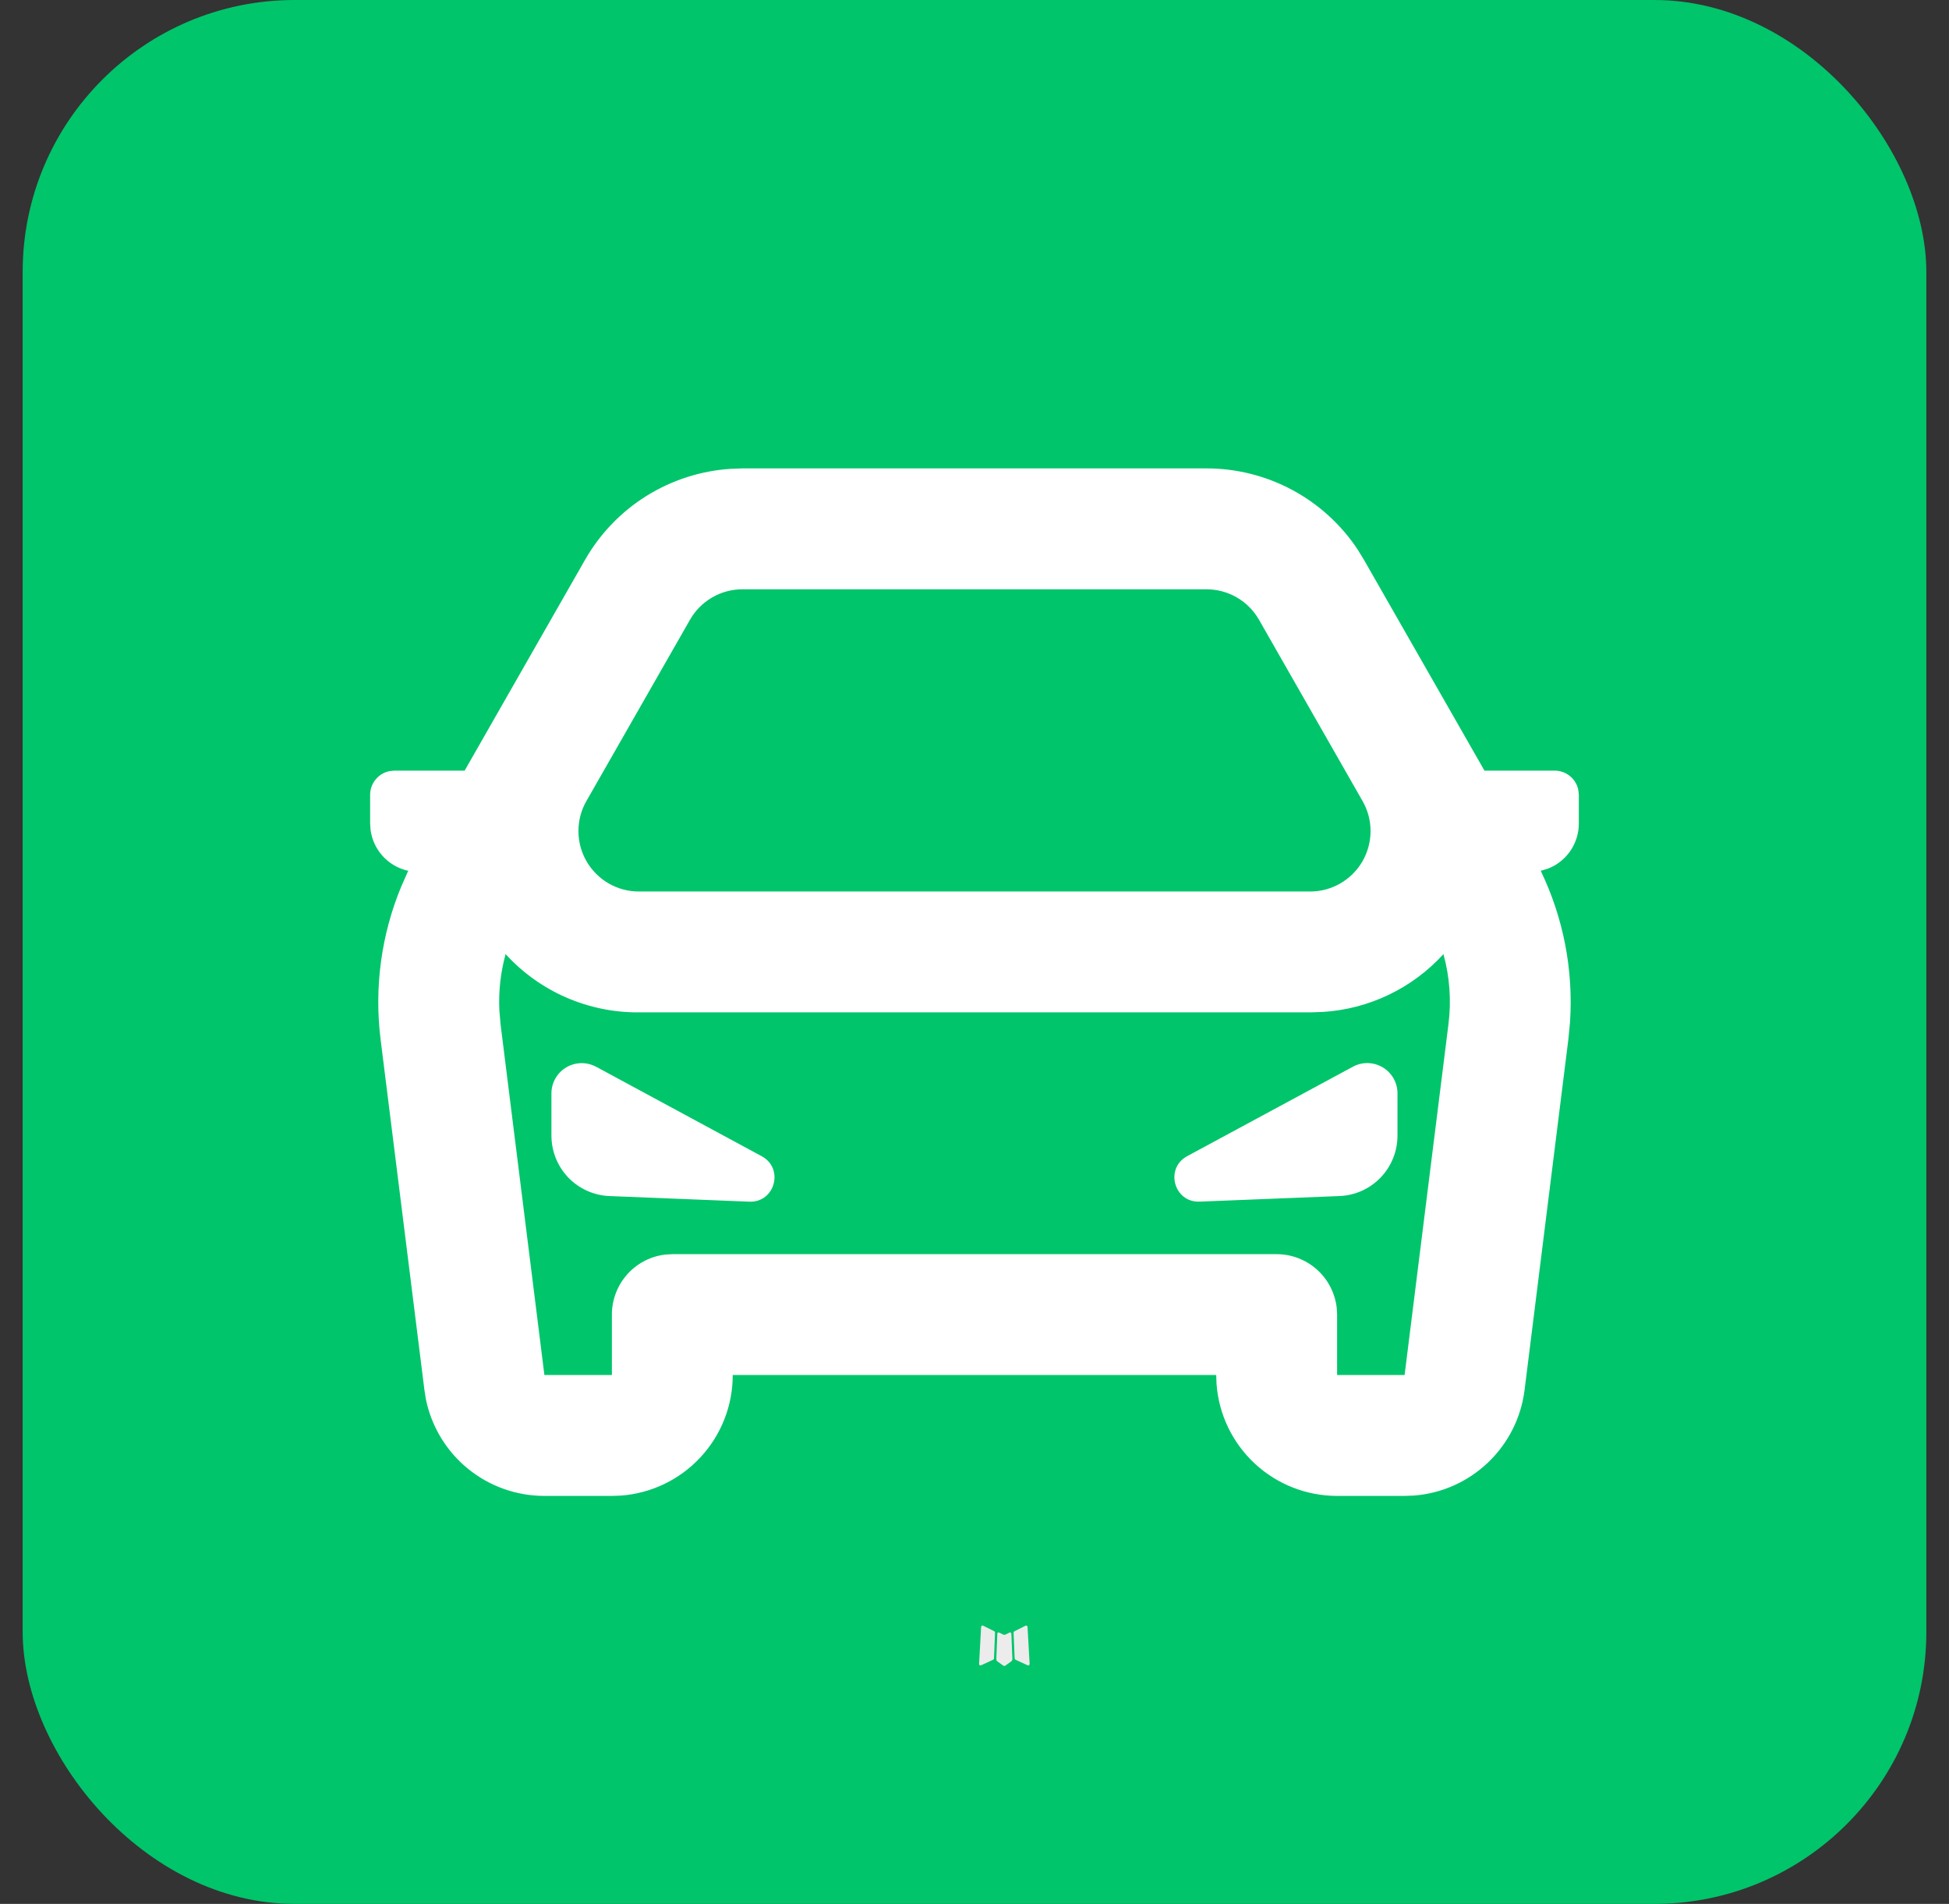<svg width="43" height="42" viewBox="0 0 43 42" fill="none" xmlns="http://www.w3.org/2000/svg">
<rect x="0" y="0" width="43" height="42" fill="#333333" stroke="none"/>
<rect x="0.5" width="42" height="42" rx="6" fill="#00C56B"/>
<path d="M22.29 36.011L22.276 36.013L22.181 36.06L22.154 36.065L22.136 36.06L22.041 36.013C22.027 36.009 22.016 36.011 22.009 36.02L22.004 36.033L21.981 36.604L21.988 36.631L22.001 36.648L22.14 36.747L22.16 36.752L22.176 36.747L22.314 36.648L22.33 36.627L22.336 36.604L22.313 36.035C22.309 36.02 22.302 36.013 22.29 36.011ZM22.644 35.86L22.626 35.863L22.38 35.987L22.366 36L22.362 36.015L22.386 36.588L22.393 36.604L22.404 36.613L22.672 36.737C22.689 36.742 22.701 36.738 22.71 36.727L22.716 36.708L22.67 35.889C22.666 35.873 22.657 35.864 22.644 35.86ZM21.69 35.863C21.684 35.859 21.677 35.858 21.671 35.859C21.664 35.861 21.658 35.865 21.654 35.871L21.646 35.889L21.601 36.708C21.602 36.724 21.61 36.735 21.624 36.74L21.644 36.737L21.912 36.613L21.925 36.603L21.93 36.588L21.953 36.015L21.949 35.999L21.936 35.985L21.69 35.863Z" fill="#ECECEC"/>
<path d="M26.62 10.333C27.279 10.333 27.929 10.496 28.51 10.808C29.092 11.12 29.587 11.571 29.952 12.12L30.092 12.349L32.751 17H34.3C34.423 17 34.542 17.043 34.637 17.12C34.733 17.198 34.798 17.306 34.822 17.427L34.833 17.533V18.167C34.833 18.38 34.77 18.588 34.65 18.765C34.531 18.941 34.362 19.078 34.164 19.157L33.993 19.211C34.493 20.248 34.715 21.398 34.639 22.547L34.602 22.929L33.636 30.664C33.56 31.273 33.276 31.837 32.832 32.261C32.388 32.686 31.812 32.944 31.2 32.992L30.989 33H29.5C28.827 33 28.179 32.746 27.686 32.289C27.192 31.831 26.89 31.204 26.84 30.533L26.833 30.333H16.166C16.167 31.006 15.913 31.654 15.455 32.147C14.998 32.641 14.371 32.943 13.7 32.993L13.5 33H12.011C11.396 33 10.801 32.789 10.325 32.401C9.849 32.014 9.521 31.473 9.397 30.872L9.364 30.664L8.397 22.931C8.254 21.787 8.411 20.625 8.851 19.56L9.007 19.209L8.975 19.203C8.768 19.151 8.581 19.039 8.439 18.88C8.296 18.721 8.205 18.523 8.176 18.312L8.166 18.167V17.533C8.166 17.41 8.209 17.291 8.287 17.196C8.364 17.101 8.473 17.035 8.593 17.011L8.7 17H10.251L12.908 12.349C13.235 11.777 13.699 11.293 14.258 10.943C14.818 10.593 15.455 10.387 16.113 10.343L16.38 10.333H26.62ZM31.846 21.048C31.157 21.804 30.201 22.262 29.18 22.324L28.905 22.333H14.095C13.542 22.337 12.994 22.224 12.488 22.003C11.982 21.782 11.527 21.456 11.155 21.048C11.044 21.451 10.998 21.868 11.017 22.285L11.044 22.599L12.011 30.333H13.5V29C13.5 28.674 13.62 28.358 13.837 28.114C14.054 27.87 14.353 27.714 14.677 27.676L14.833 27.667H28.166C28.493 27.667 28.808 27.787 29.052 28.004C29.296 28.221 29.452 28.52 29.491 28.844L29.5 29V30.333H30.989L31.956 22.599C32.023 22.076 31.984 21.549 31.846 21.048ZM13.149 23.531L16.806 25.507C17.304 25.776 17.097 26.532 16.532 26.509L13.447 26.385C13.102 26.372 12.777 26.225 12.538 25.977C12.3 25.729 12.167 25.398 12.166 25.053V24.12C12.166 24.005 12.196 23.891 12.253 23.791C12.31 23.69 12.393 23.606 12.492 23.547C12.591 23.488 12.704 23.456 12.819 23.453C12.935 23.451 13.049 23.478 13.15 23.533L13.149 23.531ZM30.832 24.117V25.052C30.832 25.397 30.699 25.728 30.46 25.977C30.222 26.225 29.896 26.372 29.552 26.385L26.466 26.508C25.901 26.531 25.693 25.775 26.192 25.505L29.848 23.532C29.949 23.477 30.064 23.449 30.179 23.452C30.294 23.454 30.407 23.487 30.507 23.546C30.606 23.605 30.688 23.689 30.745 23.789C30.802 23.89 30.832 24.002 30.832 24.117ZM26.62 13H16.38C16.145 13 15.914 13.062 15.711 13.18C15.508 13.298 15.339 13.468 15.223 13.672L12.937 17.672C12.821 17.875 12.761 18.104 12.762 18.338C12.762 18.571 12.825 18.801 12.942 19.003C13.059 19.204 13.227 19.372 13.429 19.489C13.632 19.605 13.861 19.667 14.095 19.667H28.905C29.139 19.667 29.368 19.605 29.57 19.489C29.773 19.372 29.941 19.204 30.058 19.003C30.175 18.801 30.237 18.571 30.238 18.338C30.239 18.104 30.178 17.875 30.062 17.672L27.777 13.672C27.66 13.468 27.492 13.298 27.288 13.18C27.085 13.062 26.854 13 26.619 13H26.62Z" fill="white"/>
</svg>
